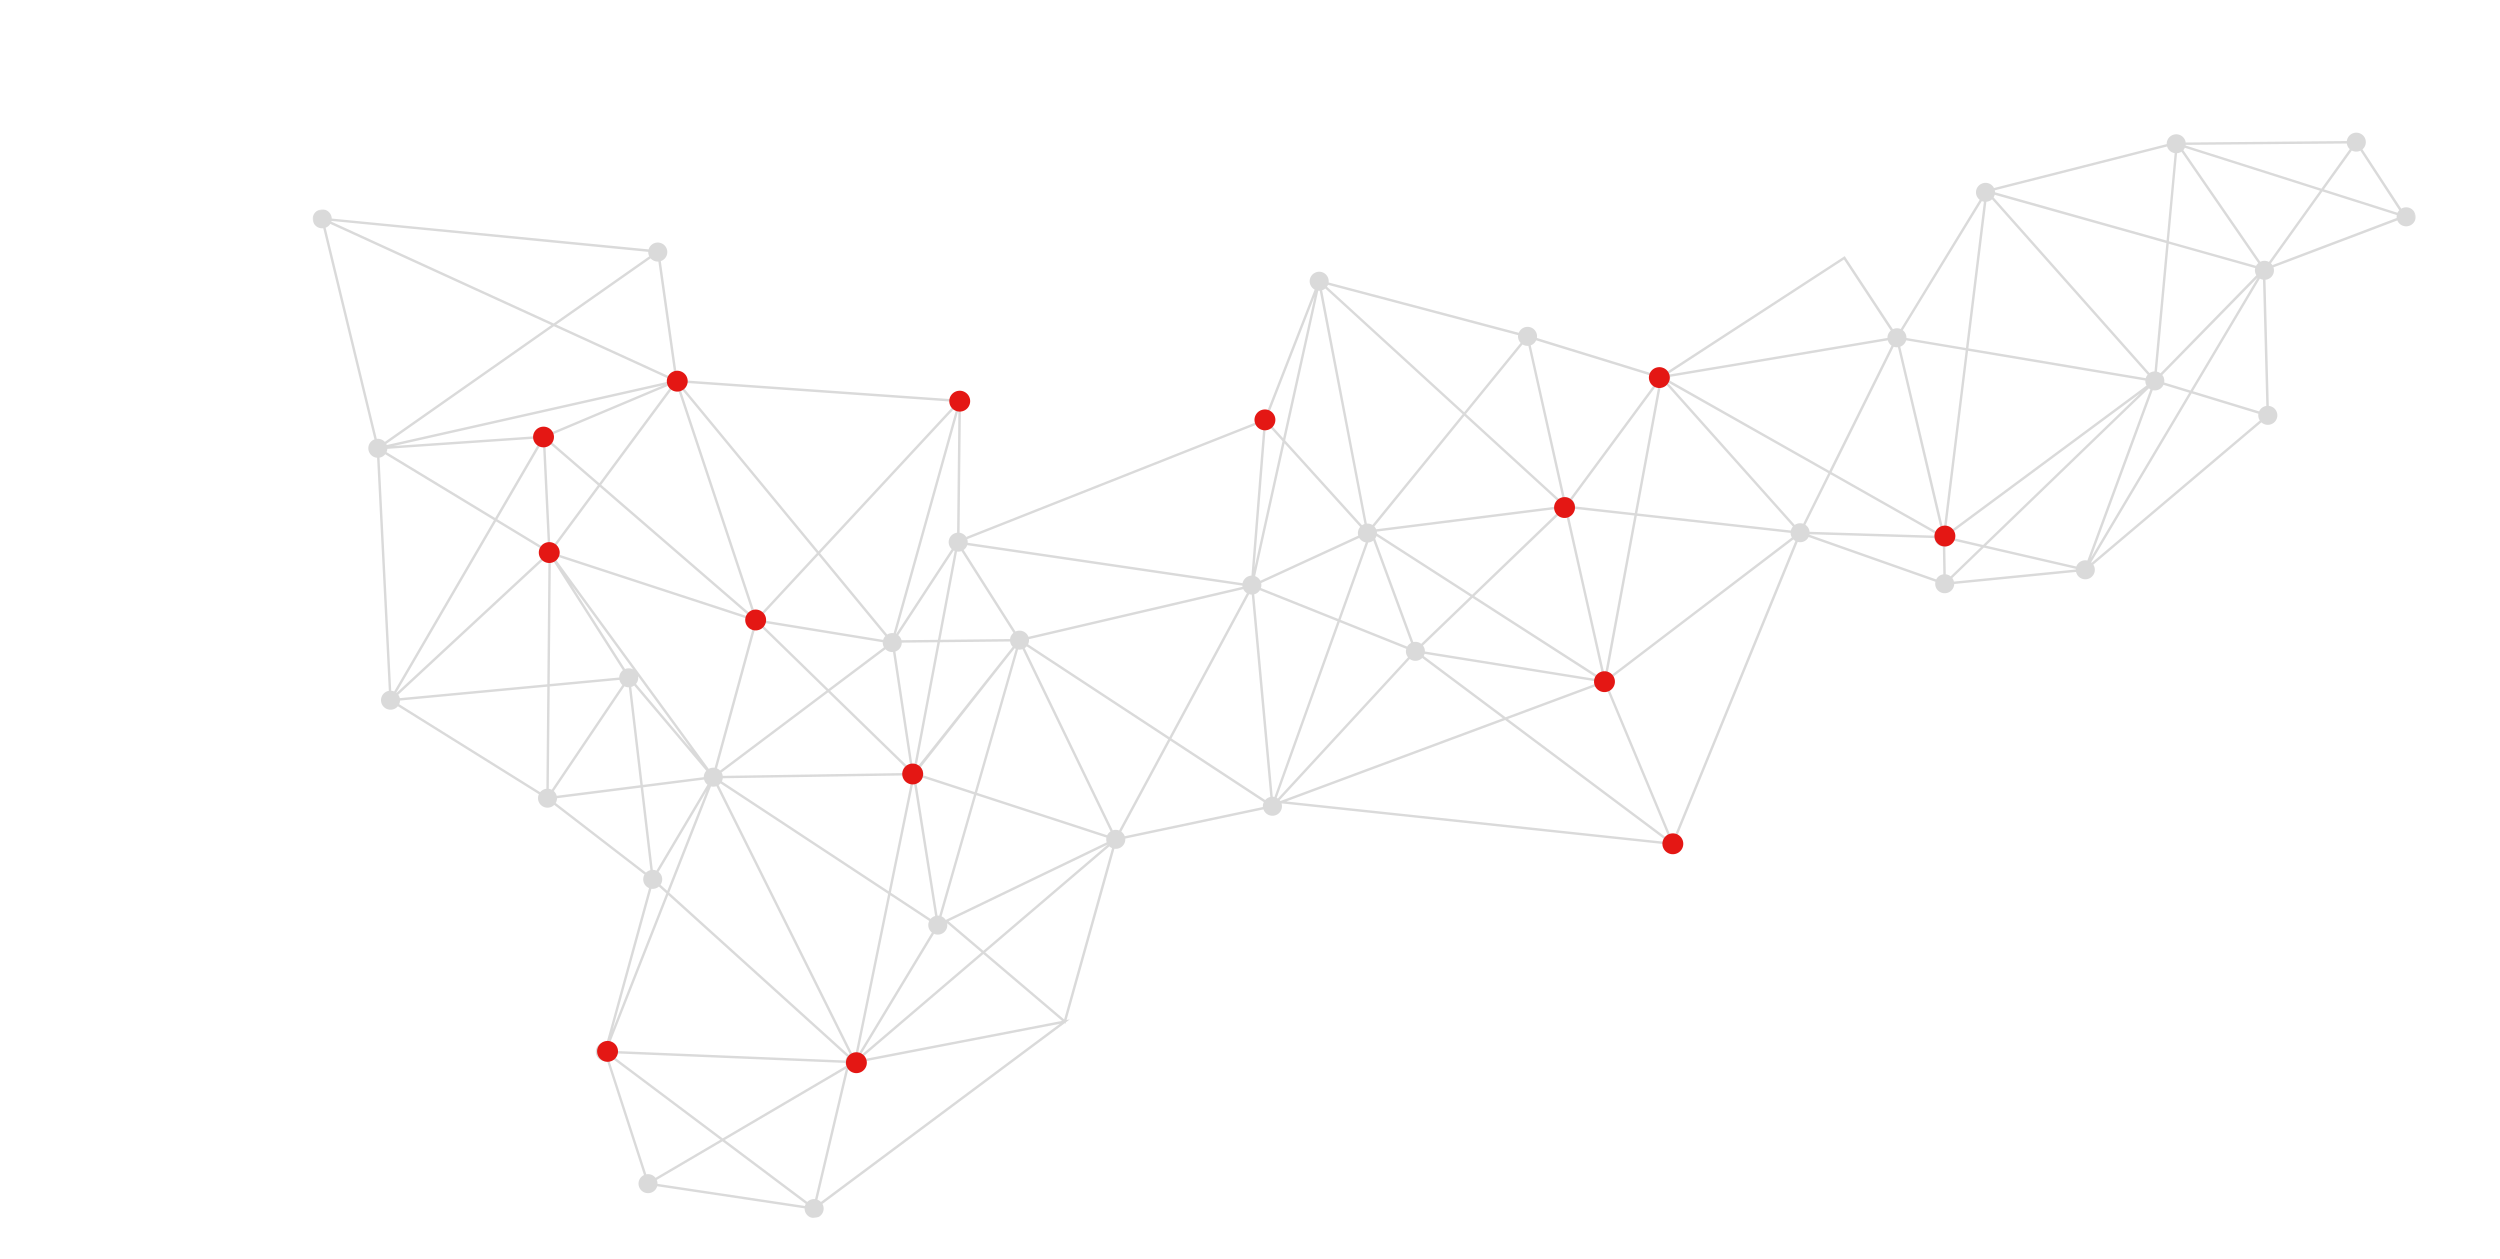 <svg width="1996" height="1005" fill="none" xmlns="http://www.w3.org/2000/svg"><mask id="a" style="mask-type:luminance" maskUnits="userSpaceOnUse" x="248" y="0" width="1748" height="1005"><path d="M248.165 167.463 1911.71 0 1996 837.303 332.453 1004.77l-84.288-837.307z" fill="#fff"/></mask><g mask="url(#a)"><mask id="b" style="mask-type:luminance" maskUnits="userSpaceOnUse" x="248" y="0" width="1748" height="1005"><path d="M248.773 167.944 1911.48.566l84.2 836.509L332.981 1004.45l-84.208-836.506z" fill="#fff"/></mask><g mask="url(#b)"><path d="M517.561 201.088a7.341 7.341 0 0 0 .741 3.431c.03.059.05.131.074.128l-76.352 53.594-177.52-81.289c.059-.142.113-.345.155-.547l252.902 24.683zm20.57 96.101c-.365.173-.75.273-1.104.445-1.31.601-2.326 1.555-3.064 2.691l-89.882-41.168 75.385-52.891c1.562 1.768 3.857 2.722 6.176 2.563l12.489 88.36zm220.529 23.399a7.528 7.528 0 0 0 1.753 4.403L653.531 440.157 545.86 309.656c1.027-1.091 1.689-2.49 1.953-3.912l210.847 14.844zm5.467 104.744a7.876 7.876 0 0 0-2.4.699c-3.784 1.813-5.365 6.354-3.539 10.133.421.871.99 1.616 1.657 2.227l-44.339 67.739c-.053-.031-.103-.039-.166-.057l49.813-178.423c.012-.001.012-.002.026.009l-1.052 97.673zm708.093-218.137 37.37 56.749c-1.71 1.48-2.69 3.64-2.66 5.872l-173.84 29.152c-.1-.324-.26-.64-.36-.952l139.49-90.821zm110.06-46.643c.56.204 1.11.42 1.65.501l-14.31 116.771-47.51-7.982a7.945 7.945 0 0 0-.74-3.443 6.926 6.926 0 0 0-2.2-2.704l63.11-103.143zm291.42-45.963c.13.715.34 1.484.69 2.251.42.822.96 1.632 1.68 2.213l-22.63 31.558-108.47-34.456c.04-.141.03-.263.08-.478l128.65-1.088zm40.46 55.277-58.72-18.666 22.22-30.986c2.1 1.048 4.63 1.188 6.9.095l30.99 47.553a8.745 8.745 0 0 0-1.39 2.004zm-99.38 42.666c-.42-.883-.95-1.644-1.68-2.25l41.11-57.428 59.41 18.856c-.18.747-.18 1.537-.1 2.331l-99.1 37.577.36.914zm-5.36 111.574c-.72.11-1.42.329-2.12.658-1.71.814-2.9 2.143-3.6 3.696l-52.9-16.117 53.5-89.905c.77.428 1.61.727 2.47.874l2.65 100.794zM1670 449.324c-.15-.121-.29-.243-.43-.351l80.21-134.885 53.32 16.259c-.25 1.494-.03 3.076.65 4.563.17.292.32.561.48.816L1670 449.324zm-110 15.011a6.887 6.887 0 0 0-.55-1.586 5.317 5.317 0 0 0-.72-1.236l25.15-24.295 73.49 16.958c-.05.165-.03.336-.09.514l-97.28 9.645zm-533.02 175.542 174.73-65.016 127.12 95.153c-.33.613-.6 1.27-.73 1.949l-301.12-32.086zm-129.005 27.75a5.173 5.173 0 0 0-.327-.794 7.646 7.646 0 0 0-2.413-2.868l39.103-72.631 74.702 49.065a7.052 7.052 0 0 0-.73 3.913l-110.335 23.315zm-111.361 92.767 99.109-84.634c.627.579 1.35 1.012 2.126 1.354L849.596 813.91l-62.982-53.516zm-96.889 85.212a8.42 8.42 0 0 0-.351-.915c-.141-.294-.317-.573-.48-.84l96.219-82.17 62.833 53.383-158.221 30.542zm-34.317 114.033a7.612 7.612 0 0 0-2.764-1.808l24.669-104.334a7.638 7.638 0 0 0 8.522 1.327 7.61 7.61 0 0 0 4.281-7.294l156.015-30.123-190.723 142.232zm-130.457-14.457a7.577 7.577 0 0 0-.611-3.123l52.489-30.836 66.515 49.951a7.56 7.56 0 0 0-.697 1.663l-117.696-17.655zM486.5 846.585c.023-.014.035-.016.059-.03a7.77 7.77 0 0 0 2.131-1.536l86.468 64.94-51.778 30.419a7.612 7.612 0 0 0-7.385-2.799L486.5 846.585zM318.693 562.222a7.596 7.596 0 0 0 .684-2.896l117.573-11.058-.728 81.495a7.688 7.688 0 0 0-2.39.685 7.624 7.624 0 0 0-2.563 2.023l-112.576-70.249zm-15.677-196.84a8.083 8.083 0 0 0 1.939-.627 7.354 7.354 0 0 0 2.617-2.103l86.772 52.615-79.638 136.802a7.384 7.384 0 0 0-2.343-.566l-9.347-186.121zm305.077 123.75a7.63 7.63 0 0 0-5.846-1.251L543.51 311.35c.037-.004.068-.069.116-.074.251-.087.494-.247.725-.406L652.193 441.6l-44.1 47.532zm98.742 18.735a7.61 7.61 0 0 0-1.724 3.001l-93.838-15.304a7.482 7.482 0 0 0-.753-3.553 7.701 7.701 0 0 0-1.009-1.553l43.936-47.33 53.388 64.739zm55.36-67.984-13.367 70.941-29.086.324a8.028 8.028 0 0 0-.513-1.418 7.607 7.607 0 0 0-2.052-2.583l44.265-67.62c.236.137.494.246.753.356zm246.285-97.116-9.329 116.8a7.827 7.827 0 0 0-2.915.738c-2.216 1.062-3.67 3.06-4.174 5.296l-219.457-32.259a7.494 7.494 0 0 0-.377-2.888l231.172-91.446c1.13 2.009 2.97 3.317 5.08 3.759zm15.97 7.095-8.66-9.584c1.9-2.216 2.44-5.43 1.1-8.221-.74-1.48-1.86-2.627-3.19-3.345l35.84-92.016-25.09 113.166zm143.33-19.206-72.02 88.487a7.774 7.774 0 0 0-4.49-1.116l-35.67-186.31c.33-.095.65-.201.89-.349.64-.262 1.14-.645 1.63-1.028l109.66 100.316zm44.97-58.791c.33.732.8 1.363 1.32 1.929l-45.05 55.355-109.58-100.201c.34-.504.63-.989.84-1.542l151.77 40.185c-.2 1.414.03 2.885.7 4.274zm106.24 32.756c.49.914 1.1 1.692 1.76 2.341l-67.14 90.932a7.648 7.648 0 0 0-4.34-.933l-27.13-121.252c.25-.087.51-.187.7-.292 1.71-.814 2.9-2.132 3.61-3.684l91.93 28.308c-.3 1.5-.07 3.093.61 4.58zm188.71-31.637a7.995 7.995 0 0 0 2.49 2.935l-49.63 100.056-127.53-72.211c.3-.92.47-1.9.44-2.884l173.78-29.134c.11.421.22.842.45 1.238zm44.32 148.296c-.26.001-.53.016-.72.036l-11.81-50.027-22.31-94.506c.25-.087.45-.169.64-.275 2.09-.987 3.44-2.753 4.03-4.763l47.56 7.976-17.39 141.559zm36.55-260.904c.69-.329 1.32-.725 1.86-1.249L1714.7 299.14c-.71.812-1.22 1.765-1.58 2.776l-141.56-23.782 14.36-117.022a8.037 8.037 0 0 0 2.65-.736zm141.63-43.401c.17.377.27.762.45 1.152 1.09 2.272 3.23 3.711 5.59 4.14l-6.44 69.799-136.94-38.54c0-.532-.11-1.051-.22-1.571l32.34-8.218 105.22-26.762zm-2.32 188.405c.24-1.493.08-3.094-.6-4.569a6.42 6.42 0 0 0-.93-1.387l76.21-77.872-53.67 90.23-21.01-6.402zm-9.14 6.142c1.63.367 3.33.22 4.98-.563a7.63 7.63 0 0 0 3.61-3.696l20.53 6.265-78.4 131.814 49.28-133.82zm-159.12 118.091c.12-1.346-.08-2.733-.74-4.036-.08-.129-.16-.268-.24-.384l150.31-111.34-125.63 121.249-23.7-5.489zm-6.11 28.907-.37-22.132a7.875 7.875 0 0 0 2.19-.678c1.84-.876 3.14-2.414 3.83-4.175l22.47 5.194-24.24 23.425a7.564 7.564 0 0 0-3.88-1.634zm-108.82-31.966 99.81 3.062c.09.868.31 1.722.72 2.557a7.513 7.513 0 0 0 5.94 4.229l.38 22.144c-.72.109-1.49.335-2.2.665-1.58.752-2.71 1.977-3.43 3.408l-101.25-35.704c-.01-.11.04-.251.03-.361zm-111.24 239.859-48.33-115.662c3.39-1.958 4.75-6.255 3.06-9.862a2.076 2.076 0 0 0-.31-.488l143.97-109.726c.44.486 1.01.91 1.58 1.248l-96 234.461a7.652 7.652 0 0 0-3.97.029zm-58.85-118.689a7.635 7.635 0 0 0 8.75 3.774l48.32 115.662a7.47 7.47 0 0 0-1.66 1.279l-126.12-94.39 70.71-26.325zm-137.92-23.962c.28-.535.55-1.105.69-1.7l136.33 21.901c.01.642.07 1.302.2 1.943l-71.86 26.738-65.36-48.882zm-114.99 115.079 103.87-112.701a7.545 7.545 0 0 0 7.77.723 7.49 7.49 0 0 0 2.17-1.539l64.34 48.133-177.62 66.096a3.19 3.19 0 0 0-.53-.712zm-24.37-164.45a6.864 6.864 0 0 0 2.084.334l2.716 29.537 12.09 132.049c-.52.126-1.09.307-1.6.556a7.294 7.294 0 0 0-2.46 1.89l-74.863-49.16 62.033-115.206zm-176.515 40.013a7.673 7.673 0 0 0 .727-4.072l93.908-21.921 27.593-6.444 49.635-11.576.005.049c.667 1.352 1.639 2.415 2.836 3.146l-61.875 114.93-112.829-74.112zm67.618 148.531-70.29-145.497a7.275 7.275 0 0 0 1.602-1.395l112.962 74.209-39.197 72.801a7.54 7.54 0 0 0-5.077-.118zm-131.07 72.606 127.085-61.256-99.336 84.829-27.749-23.573zm-70.031 106.567 58.364-96.554a7.62 7.62 0 0 0 6.351-.109 7.588 7.588 0 0 0 4.139-8.341l27.425 23.297-95.969 81.96-.31-.253zm-196.59-1.096 184.24 7.635a7.32 7.32 0 0 0 .577 2.299l-98.584 57.943-87.122-65.418c.443-.76.742-1.593.889-2.459zm33.697-132.103a7.586 7.586 0 0 0 1.624-1.053l5.938 5.365-42.921 109.072 31.006-112.687a7.638 7.638 0 0 0 4.353-.697zM494.554 542.84c.13.555.308 1.092.559 1.622a7.738 7.738 0 0 0 1.81 2.398l-56.4 83.655a7.634 7.634 0 0 0-2.36-.738l.733-81.692 55.658-5.245zm-54.774-94.214a7.622 7.622 0 0 0 2.046-.539l55.499 87.055a7.566 7.566 0 0 0-2.965 5.767l-55.452 5.212.872-97.495zM318.624 555.773a8.338 8.338 0 0 0-.655-1.107l116.07-107.721a7.424 7.424 0 0 0 3.801 1.679l-.878 97.68-117.768 11.078a7.288 7.288 0 0 0-.57-1.609zm113.308-117.738a7.586 7.586 0 0 0 .096 6.36c.189.401.423.76.667 1.106l-116.069 107.72-.216-.175 79.63-136.765 35.892 21.754zm-.669-82.242c.735.308 1.52.501 2.33.568l3.743 77.316a7.39 7.39 0 0 0-1.756.596 7.376 7.376 0 0 0-2.617 2.103l-35.931-21.774 34.231-58.809zm-122.021 2.581 117.514-8.077a7.78 7.78 0 0 0 .589 1.804 7.385 7.385 0 0 0 2.212 2.703l-34.223 58.759-86.745-52.593a7.198 7.198 0 0 0 .653-2.596zm131.521-13.376c-1.972-3.393-6.26-4.752-9.853-3.02a7.547 7.547 0 0 0-4.276 6.368l-112.3 7.725 215.27-48.481-88.841 37.408zm37.75 40.824-37.983-32.838a7.555 7.555 0 0 0 .982-6.197l92.097-38.811c.335.633.743 1.246 1.212 1.73l-56.308 76.116zm227.026 130.52c.077.153.153.294.242.445l-44.399 33.392-51.629-50.327a7.976 7.976 0 0 0 1.207-2.368l93.838 15.304a7.33 7.33 0 0 0 .741 3.554zm24.523 94.136a8.052 8.052 0 0 0-1.549.07l-13.618-90.358c.275-.089.537-.19.795-.327 2.699-1.296 4.258-3.971 4.286-6.764l28.481-.312-18.395 97.691zm37.579-170.489 41.486 65.296a7.537 7.537 0 0 0-2.68 4.924l-55.631.6 13.27-70.425a7.666 7.666 0 0 0 3.555-.395zm224.381 28.529-125.447 29.293-45.482 10.615a4.059 4.059 0 0 0-.273-.627 7.602 7.602 0 0 0-10.046-3.581l-41.398-65.157a7.467 7.467 0 0 0 2.843-3.791L991.9 467.555c.057.316.09.645.122.963zm93.948-47.834c-1.61 1.889-2.21 4.517-1.56 6.995l-78.16 35.988a7.642 7.642 0 0 0-4.15-3.668l23.48-106.042 60.39 66.727zm157.73-20.545c-.87 1.273-1.32 2.774-1.36 4.334l-95.3 12.001-48.35 6.088c0-.085-.07-.164-.08-.25-.34-.732-.81-1.363-1.32-1.917l71.9-88.387 74.51 68.131zm80.21-91.483-18.69 101.017-47.71-5.308c-.04-1.057-.27-2.132-.78-3.155-.35-.842-.95-1.571-1.54-2.166l67.19-90.974c.49.246.98.444 1.53.586zm-40.23 228.317 23.15-125.154 122.76 13.65c.05 1.057.28 2.145.79 3.155.08.165.17.317.25.494l-143.91 109.733a8.327 8.327 0 0 0-3.04-1.878zm-146.78-20.232c-.25-.482-.49-.939-.8-1.339l39.55-38.052 98.8 63.6c-.16.35-.32.724-.42 1.104l-136.4-21.919c.03-1.138-.15-2.305-.73-3.394zM883.963 666.865 780.04 632.987l32.798-114.398a7.493 7.493 0 0 0 3.527-.306l70.29 145.496a7.64 7.64 0 0 0-2.692 3.086zM755.095 734.46a7.571 7.571 0 0 0-3.347-2.811l27.752-96.781 103.847 33.849a7.481 7.481 0 0 0 .257 3.788L755.095 734.46zM567.663 627.863a7.569 7.569 0 0 0 4.318-.188l106.24 213.485-.153.695c-.161.115-.309.24-.458.354L534.308 712.667l33.355-84.804zm-39.695 70.913a7.483 7.483 0 0 0-2.172-2.67l38.351-64.643-31.401 79.805-5.383-4.877a7.607 7.607 0 0 0 .605-7.615zm-83.252-61.462 66.799-8.465 7.754 65.865a7.255 7.255 0 0 0-1.454.529 7.516 7.516 0 0 0-2.053 1.453l-72.085-55.586a7.574 7.574 0 0 0 1.039-3.796zm60.742-102.867a7.644 7.644 0 0 0-6.427-.279l-42.88-67.242 49.307 67.521zm-59.856-89.838 150.629 49.285a7.47 7.47 0 0 0 .609 4.703 7.57 7.57 0 0 0 3.919 3.704L570.54 612.995a7.7 7.7 0 0 0-4.341.684c-.13.062-.223.121-.34.182L443.882 446.794a7.286 7.286 0 0 0 1.72-2.185zm151.233 47.434-150.551-49.256a7.51 7.51 0 0 0-.562-4.967 7.565 7.565 0 0 0-1.605-2.196l34.722-46.934 118.51 102.449a5.26 5.26 0 0 0-.514.904zm-21.897 123.163a7.55 7.55 0 0 0-2.492-1.687l30.218-110.694a7.592 7.592 0 0 0 5.748-1.566l51.422 50.112-84.896 63.835zm148.622-1.703a7.593 7.593 0 0 0-1.469 3.69l-145.06 2.234a7.481 7.481 0 0 0-.68-2.215 5.39 5.39 0 0 0-.242-.445l85.111-64.017 62.34 60.753zm83.581-99.106c.36.754.835 1.422 1.398 1.983l-75.374 94.971a7.692 7.692 0 0 0-1.187-.498l18.468-98.068 56.014-.615c.111.742.323 1.498.681 2.227zm-69.98 104.624a7.636 7.636 0 0 0-.688-4.263 7.596 7.596 0 0 0-1.413-2.006l75.047-95.148c.289.169.589.324.885.442L778.2 632.382l-41.039-13.361zm11.363 112.014-16.757-105.706a6.845 6.845 0 0 0 1.155-.437 7.616 7.616 0 0 0 3.738-3.981l40.989 13.365-27.782 96.846a6.014 6.014 0 0 0-1.343-.087zm-62.862 110.043a5.446 5.446 0 0 0-.554-.228l25.745-126.045 31.056 20.476a7.53 7.53 0 0 0-.013 6.618 7.794 7.794 0 0 0 2.106 2.639l-16.309 26.984-42.031 69.556zM575.255 625.469l133.84 88.193-25.894 126.775c-.986-.098-1.999.028-2.993.338L573.747 626.806a7.462 7.462 0 0 0 1.508-1.337zm147.525-4.123a7.51 7.51 0 0 0 4.38 3.867l-17.643 86.382-133.19-87.752a7.937 7.937 0 0 0 .727-2.468l145.06-2.234c.1.756.323 1.498.666 2.205zm7.004 4.282 16.806 105.713a7.15 7.15 0 0 0-1.154.437 7.78 7.78 0 0 0-2.455 1.877l-31.716-20.891 17.801-87.151c.249.025.484.026.718.015zm-221.999-79.602a7.568 7.568 0 0 0 1.656-6.129l43.147 59.093-44.803-52.964zm-2.544 1.972c.389-.187.75-.409 1.083-.652l57.564 68.047a7.629 7.629 0 0 0-1.983 5.088l-48.697 6.173-9.207-78.21a5.634 5.634 0 0 0 1.24-.446zm15.971 146.508-7.758-65.901 48.696-6.174c.122.469.292.934.51 1.381a7.491 7.491 0 0 0 2.172 2.682l-40.717 68.621a7.201 7.201 0 0 0-2.903-.609zm563.988-265.03a7.79 7.79 0 0 0 5.2 3.587l-21.9 61.123-61.79-24.727c.4-1.262.52-2.62.19-3.945l78.3-36.038zm160-19.045a7.675 7.675 0 0 0 5.41 1.641l11.73 52.021 16.37 72.973a7.38 7.38 0 0 0-.7.292 7.167 7.167 0 0 0-2.47 1.927l-98.45-63.339 68.11-65.515zm-145.84 15.483c.02-.483-.03-.959-.08-1.46l143.32-18.044c.11.482.29.933.47 1.396.24.433.48.841.72 1.212l-68.4 65.84-76.03-48.944zm29.03 86.72-30.46-82.576c.47-.639.79-1.326 1.05-2.068l74.97 48.26-39.25 37.774c-1.8-1.362-4.1-1.896-6.31-1.39zm-58.09-17.729 22.11-61.748c.92-.08 1.82-.307 2.64-.723.51-.224.95-.516 1.38-.83l30.12 81.722a7.28 7.28 0 0 0-3.02 2.896l-53.23-21.317zm211.41 41.71c-.33-.028-.73-.001-1.06.02l-16.66-73.954-11.44-51.052c.25-.087.45-.181.7-.292a7.647 7.647 0 0 0 4.07-5.026l47.56 5.284-23.17 125.02zm47.45-228.462c.5-.249.94-.528 1.37-.867l100.94 113.094c-.78.917-1.32 1.997-1.67 3.168l-122.63-13.652 18.69-100.992a7.767 7.767 0 0 0 3.3-.751zM712.973 520.606l13.644 90.503c-.094.046-.191.068-.285.115a7.599 7.599 0 0 0-1.406.882l-62.12-60.54 44.159-33.207c1.555 1.584 3.776 2.41 6.008 2.247zM437.498 355.634a7.465 7.465 0 0 0 1.747-1.176l38.105 32.937-34.82 47.068a7.816 7.816 0 0 0-3.256-.932l-3.75-77.254a7.783 7.783 0 0 0 1.974-.643zm6.463 278.361a7.384 7.384 0 0 0-1.822-2.396l56.401-83.655a7.449 7.449 0 0 0 3.539.792l9.19 78.163-66.824 8.467a5.476 5.476 0 0 0-.484-1.371zm46.124 202.428a7.59 7.59 0 0 0-3.178-3.346l46.62-118.468 142.771 129.053a7.51 7.51 0 0 0-1.238 3.038l-184.24-7.635a7.708 7.708 0 0 0-.735-2.642zm514.135-331.002-2.85-30.931c.52-.126.97-.295 1.41-.512 1.33-.64 2.35-1.608 3.1-2.757l61.94 24.798-50.3 140.28c-.48-.088-.88-.159-1.34-.174l-11.96-130.704zm15.1 131.548 50.3-140.218 53.15 21.288a7.365 7.365 0 0 0 .47 5.298c.25.53.58 1.016.94 1.461l-103.94 112.733a5.021 5.021 0 0 0-.92-.562zM1545 426.011a6.63 6.63 0 0 0-.43 1.635l-99.81-3.074a7.27 7.27 0 0 0-.73-2.556c-.59-1.261-1.55-2.276-2.62-3.007l20.02-40.343 83.57 47.345zm168.56-118.584c.07.128.16.268.23.384l-54.32 40.253-101.98 75.541c-.96-1.026-2.22-1.726-3.52-2.077l17.33-141.442 141.56 23.757c-.08 1.193.18 2.414.7 3.584zm8.53-10.71 9.43-102.108 69.01 19.444c-.37 1.63-.25 3.42.57 5.053.09.239.25.469.33.708l-76.5 78.247a7.57 7.57 0 0 0-2.84-1.344zm18.73-175.109c.32-.094.56-.315.88-.483l61.29 88.978c-.73.604-1.33 1.343-1.72 2.135l-69.63-19.555 6.52-70.338a8.753 8.753 0 0 0 2.66-.737zm-148.22 33.931 137.01 38.534-9.45 102.469a7.506 7.506 0 0 0-3.04.75c-.32.155-.63.36-.95.552l-124.48-140.226c.38-.705.71-1.405.91-2.079zm-77.3 121.692 22.37 95.093 11.68 49.459c-.19.068-.37.161-.64.262-1.07.54-2.05 1.33-2.76 2.277l-83.63-47.375 49.61-100.118c1.04.377 2.18.522 3.37.402zm-55.56 100.506-20.07 40.435c-1.79-.622-3.9-.558-5.73.343-.38.174-.7.366-1.01.582l-101.01-113.185c.12-.124.17-.24.22-.356l127.6 72.181zm-239.47-101.629 27.07 121.27a5.26 5.26 0 0 0-.7.305c-.57.279-1.14.633-1.63 1.04l-74.59-68.246 45.17-55.453a7.694 7.694 0 0 0 4.68 1.084zm-166.62-43.998 35.74 186.291c-.32.106-.64.225-.96.368-.38.174-.69.378-1 .595l-61.35-67.74 26.43-119.535c.41.033.81.055 1.14.021zm-40.32 110.082c.38-.173.69-.378 1-.606l9.63 10.621-22.34 100.952 8.81-110.218a7.583 7.583 0 0 0 2.9-.749zm-471.687-30.247 58.738 176.544a7.457 7.457 0 0 0-1.748 1.163L480.001 387.104l56.353-76.157c1.561.904 3.43 1.308 5.289.998zm105.01 646.143a7.26 7.26 0 0 0-2.119 1.534l-65.873-49.472 96.684-56.813-24.601 104.031a7.746 7.746 0 0 0-4.091.72zm938.907-522.471 130.11-125.576c.43.303.79.563 1.21.792l-50.32 136.702a7.581 7.581 0 0 0-4.99.564c-1.84.888-3.14 2.414-3.83 4.187l-72.18-16.669zm266.73-283.371-40.78 56.888c-2.04-1.104-4.63-1.237-6.84-.151l-.06.019-61.45-89.16a6.51 6.51 0 0 0 1.21-1.85l107.92 34.254zM763.272 327.123l-49.815 178.411a7.496 7.496 0 0 0-4.379.676c-.26.125-.493.259-.738.407l-53.556-64.932 107.061-115.356c.452.312.923.573 1.427.794zM533.1 302.066a7.7 7.7 0 0 0-.371 2.814l-223.932 50.428a8.114 8.114 0 0 0-.291-.687 1.733 1.733 0 0 1-.122-.222l133.853-93.921 90.863 41.588zm-273.114-120.29c.189-.081.397-.102.579-.256 1.348-.604 2.393-1.635 3.131-2.771l176.483 80.801-132.92 93.246a7.601 7.601 0 0 0-6.42-2.415l-40.853-168.605zm-9.568-3.74a7.496 7.496 0 0 0 7.661 4.191l40.867 168.616c-.191.069-.392.151-.582.232-3.783 1.813-5.363 6.366-3.539 10.132a7.587 7.587 0 0 0 6.236 4.261l9.371 186.118a7.616 7.616 0 0 0-1.938.627c-3.783 1.813-5.365 6.354-3.539 10.133 1.825 3.766 6.369 5.345 10.153 3.533a7.562 7.562 0 0 0 2.563-2.024l112.577 70.262a7.554 7.554 0 0 0 .057 6.45c1.825 3.779 6.358 5.359 10.152 3.533a7.81 7.81 0 0 0 2.052-1.466l72.085 55.587a7.6 7.6 0 0 0-.296 7.128 7.618 7.618 0 0 0 3.905 3.693l-33.88 123.159a7.494 7.494 0 0 0-4.342.684c-3.783 1.813-5.364 6.354-3.538 10.133 1.516 3.156 4.939 4.761 8.226 4.159l29.484 91.007a.103.103 0 0 1-.06.018 7.58 7.58 0 0 0-3.538 10.133c1.825 3.779 6.358 5.359 10.152 3.533a7.542 7.542 0 0 0 3.994-4.747l117.708 17.653a7.65 7.65 0 0 0 .742 3.443c1.826 3.779 6.371 5.358 10.153 3.533a7.58 7.58 0 0 0 3.538-10.133c-.063-.141-.152-.281-.226-.409L850.13 816.88l.568.486.316-1.155 3.148-2.353-2.629.511 38.234-136.732a7.643 7.643 0 0 0 4.392-.677 7.589 7.589 0 0 0 4.267-7.428l110.314-23.301c.08.251.25.518.34.781 1.83 3.777 6.37 5.358 10.17 3.53 3.42-1.652 5.01-5.577 3.93-9.11l304.74 32.45c.05 1.045.22 2.114.71 3.126a7.634 7.634 0 0 0 10.18 3.53c3.79-1.814 5.33-6.35 3.55-10.134a8.1 8.1 0 0 0-3.12-3.29l96.04-234.465c1.7.446 3.56.321 5.27-.493a7.617 7.617 0 0 0 3.43-3.407l101.25 35.715c-.31 1.587-.2 3.304.55 4.882a7.628 7.628 0 0 0 10.18 3.531c2.66-1.281 4.18-3.865 4.31-6.606l97.27-9.632c.12.544.31 1.068.56 1.586 1.77 3.771 6.36 5.346 10.1 3.538 3.79-1.814 5.4-6.358 3.55-10.134-.16-.28-.32-.561-.48-.816l134.23-113.61c2.2 2.026 5.58 2.611 8.42 1.239 3.79-1.826 5.4-6.37 3.55-10.134-1.18-2.462-3.52-3.979-6.06-4.241l-2.64-100.709c.85-.098 1.7-.319 2.51-.709 3.48-1.671 5.06-5.645 3.85-9.214l98.92-37.448c.07.129.09.251.18.451 1.83 3.729 6.37 5.321 10.17 3.482 3.74-1.771 5.33-6.363 3.5-10.091-1.78-3.796-6.31-5.389-10.11-3.55-.25.087-.44.242-.63.323l-30.97-47.357a7.59 7.59 0 0 0 1.94-9.071c-1.84-3.729-6.38-5.32-10.17-3.482-2.41 1.168-3.91 3.442-4.25 5.921l-128.64 1.161c-.14-.776-.35-1.557-.69-2.251-1.84-3.789-6.38-5.382-10.18-3.542a7.542 7.542 0 0 0-4.27 7.058l-21.08 5.368-116.87 29.713c-1.82-3.655-6.29-5.193-10.02-3.36a7.495 7.495 0 0 0-3.56 10.097 8.26 8.26 0 0 0 2.2 2.692l-63.05 103.136c-2.01-.822-4.26-.842-6.28.152v.012l-38.44-58.357-141.2 91.883a7.615 7.615 0 0 0-9.08-1.914 7.592 7.592 0 0 0-3.6 3.684l-91.88-28.314c.25-1.506.08-3.107-.66-4.575-1.77-3.784-6.31-5.364-10.1-3.538-1.77.844-3.02 2.291-3.72 3.966l-151.83-40.177a7.453 7.453 0 0 0-.69-4.239c-1.78-3.796-6.31-5.388-10.1-3.55-3.8 1.838-5.4 6.37-3.56 10.097.75 1.517 1.86 2.664 3.2 3.394l-37.75 96.775c-1.63-.415-3.41-.274-5.12.528-3.29 1.59-4.91 5.271-4.03 8.689l-231.159 91.433.351.915a7.598 7.598 0 0 0-5.774-4.22l1.052-97.673a7.807 7.807 0 0 0 2.4-.699c3.783-1.813 5.365-6.354 3.539-10.132-1.825-3.767-6.369-5.346-10.153-3.533a7.559 7.559 0 0 0-4.133 5.329l-210.922-14.849a7.621 7.621 0 0 0-.723-2.643c-1.342-2.778-4.18-4.344-7.111-4.247l-12.485-88.435c.3-.091.58-.255.879-.347a7.607 7.607 0 0 0 3.537-10.157c-1.828-3.791-6.367-5.322-10.154-3.546a7.603 7.603 0 0 0-3.986 4.71l-253.006-24.611a7.507 7.507 0 0 0-.738-3.036c-1.827-3.791-6.373-5.383-10.154-3.545-3.784 1.8-5.367 6.329-3.552 10.121z" fill="#DADADA"/></g></g><path d="M1281.85 552.538c-4.58.461-8.67-2.875-9.13-7.45-.46-4.576 2.88-8.659 7.46-9.12a8.324 8.324 0 0 1 9.12 7.45c.47 4.576-2.87 8.659-7.45 9.12zM1249.96 413.509a8.324 8.324 0 0 1-9.12-7.451c-.46-4.576 2.88-8.659 7.46-9.12a8.324 8.324 0 0 1 9.12 7.451c.46 4.576-2.88 8.659-7.46 9.12zM728.695 626.289c-4.603.008-8.34-3.713-8.347-8.312-.007-4.599 3.718-8.333 8.32-8.341 4.603-.008 8.34 3.713 8.347 8.312.007 4.599-3.718 8.333-8.32 8.341zM476.811 840.473c-.581-4.563 2.65-8.732 7.216-9.313 4.566-.582 8.739 2.646 9.32 7.208.58 4.562-2.65 8.732-7.216 9.313-4.566.582-8.739-2.646-9.32-7.208zM439.349 449.45c-4.58.461-8.666-2.875-9.126-7.45-.461-4.576 2.878-8.659 7.458-9.12 4.579-.461 8.665 2.874 9.126 7.45.46 4.576-2.879 8.659-7.458 9.12zM541.554 312.622c-4.58.461-8.666-2.875-9.126-7.45-.461-4.576 2.878-8.659 7.458-9.12 4.579-.461 8.665 2.874 9.126 7.45.46 4.576-2.879 8.659-7.458 9.12zM767.079 328.579c-4.579.461-8.665-2.875-9.126-7.45-.461-4.576 2.879-8.659 7.458-9.12 4.58-.461 8.666 2.874 9.126 7.45.461 4.576-2.878 8.659-7.458 9.12zM1325.65 309.753a8.324 8.324 0 0 1-9.12-7.451c-.46-4.575 2.88-8.659 7.46-9.12 4.57-.461 8.66 2.875 9.12 7.451.46 4.576-2.88 8.659-7.46 9.12zM1336.44 681.976c-4.58.461-8.67-2.875-9.13-7.451-.46-4.576 2.88-8.659 7.46-9.12a8.324 8.324 0 0 1 9.12 7.451c.47 4.575-2.87 8.659-7.45 9.12zM434.783 357.12c-4.579.461-8.662-2.842-9.118-7.377-.457-4.536 2.885-8.586 7.465-9.047 4.58-.461 8.662 2.842 9.119 7.377.456 4.536-2.886 8.586-7.466 9.047zM604.159 503.292c-4.579.461-8.665-2.875-9.126-7.451-.461-4.575 2.879-8.659 7.458-9.12 4.58-.461 8.666 2.875 9.126 7.451.461 4.576-2.878 8.659-7.458 9.12zM675.473 849.524c-.581-4.563 2.65-8.732 7.216-9.314 4.566-.581 8.739 2.647 9.32 7.209.581 4.562-2.65 8.732-7.216 9.313-4.566.581-8.739-2.646-9.32-7.208zM1553.65 436.263c-4.58.461-8.67-2.875-9.13-7.451-.46-4.576 2.88-8.659 7.46-9.12 4.58-.461 8.66 2.875 9.13 7.451.46 4.576-2.88 8.659-7.46 9.12zM1010.76 343.526c-4.58.461-8.66-2.874-9.13-7.45-.46-4.576 2.88-8.659 7.46-9.12 4.58-.461 8.67 2.875 9.13 7.45.46 4.576-2.88 8.659-7.46 9.12z" fill="#E41714"/></svg>